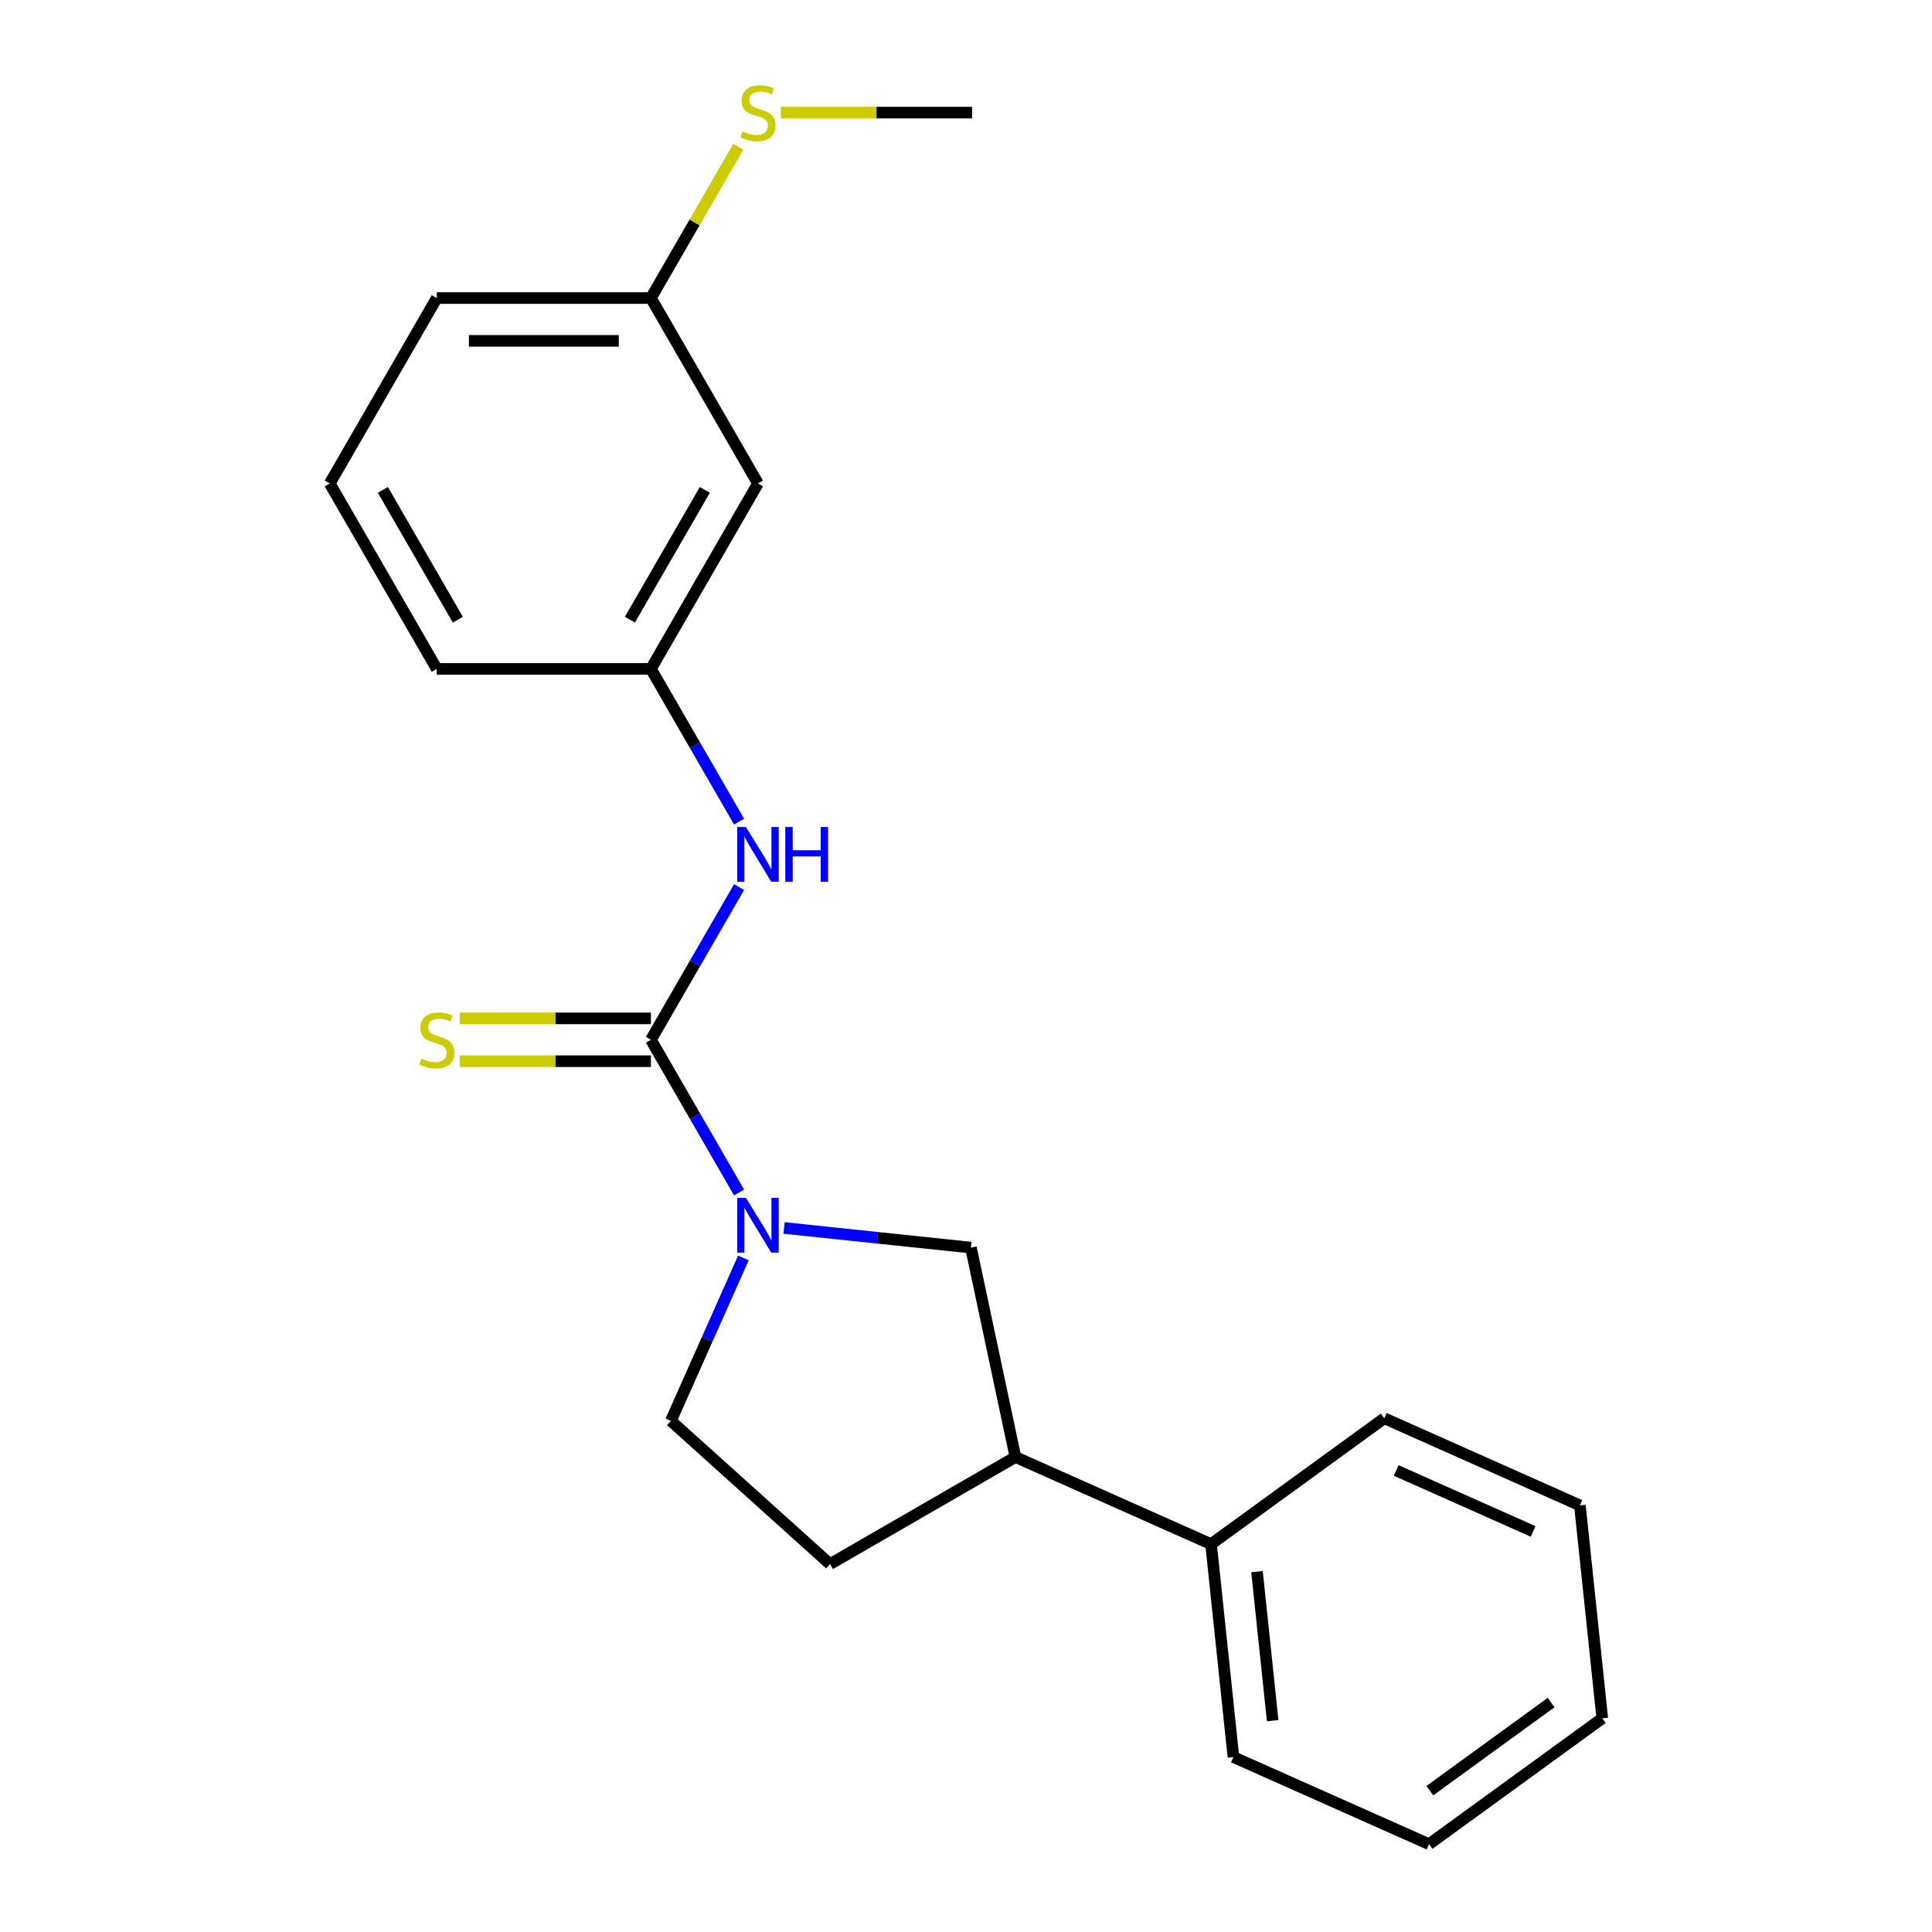 <?xml version='1.0' encoding='iso-8859-1'?>
<svg version='1.1' baseProfile='full'
              xmlns='http://www.w3.org/2000/svg'
                      xmlns:rdkit='http://www.rdkit.org/xml'
                      xmlns:xlink='http://www.w3.org/1999/xlink'
                  xml:space='preserve'
width='1000px' height='1000px' viewBox='0 0 1000 1000'>
<!-- END OF HEADER -->
<rect style='opacity:1.0;fill:#FFFFFF;stroke:none' width='1000' height='1000' x='0' y='0'> </rect>
<path class='bond-0' d='M 336.911,538.193 L 359.731,577.718' style='fill:none;fill-rule:evenodd;stroke:#000000;stroke-width:6px;stroke-linecap:butt;stroke-linejoin:miter;stroke-opacity:1' />
<path class='bond-0' d='M 359.731,577.718 L 382.55,617.244' style='fill:none;fill-rule:evenodd;stroke:#0000FF;stroke-width:6px;stroke-linecap:butt;stroke-linejoin:miter;stroke-opacity:1' />
<path class='bond-1' d='M 336.911,538.193 L 359.731,498.668' style='fill:none;fill-rule:evenodd;stroke:#000000;stroke-width:6px;stroke-linecap:butt;stroke-linejoin:miter;stroke-opacity:1' />
<path class='bond-1' d='M 359.731,498.668 L 382.55,459.143' style='fill:none;fill-rule:evenodd;stroke:#0000FF;stroke-width:6px;stroke-linecap:butt;stroke-linejoin:miter;stroke-opacity:1' />
<path class='bond-3' d='M 336.911,527.11 L 287.422,527.11' style='fill:none;fill-rule:evenodd;stroke:#000000;stroke-width:6px;stroke-linecap:butt;stroke-linejoin:miter;stroke-opacity:1' />
<path class='bond-3' d='M 287.422,527.11 L 237.932,527.11' style='fill:none;fill-rule:evenodd;stroke:#CCCC00;stroke-width:6px;stroke-linecap:butt;stroke-linejoin:miter;stroke-opacity:1' />
<path class='bond-3' d='M 336.911,549.276 L 287.422,549.276' style='fill:none;fill-rule:evenodd;stroke:#000000;stroke-width:6px;stroke-linecap:butt;stroke-linejoin:miter;stroke-opacity:1' />
<path class='bond-3' d='M 287.422,549.276 L 237.932,549.276' style='fill:none;fill-rule:evenodd;stroke:#CCCC00;stroke-width:6px;stroke-linecap:butt;stroke-linejoin:miter;stroke-opacity:1' />
<path class='bond-2' d='M 405.836,635.594 L 454.192,640.677' style='fill:none;fill-rule:evenodd;stroke:#0000FF;stroke-width:6px;stroke-linecap:butt;stroke-linejoin:miter;stroke-opacity:1' />
<path class='bond-2' d='M 454.192,640.677 L 502.548,645.759' style='fill:none;fill-rule:evenodd;stroke:#000000;stroke-width:6px;stroke-linecap:butt;stroke-linejoin:miter;stroke-opacity:1' />
<path class='bond-5' d='M 384.787,651.105 L 366.017,693.264' style='fill:none;fill-rule:evenodd;stroke:#0000FF;stroke-width:6px;stroke-linecap:butt;stroke-linejoin:miter;stroke-opacity:1' />
<path class='bond-5' d='M 366.017,693.264 L 347.247,735.422' style='fill:none;fill-rule:evenodd;stroke:#000000;stroke-width:6px;stroke-linecap:butt;stroke-linejoin:miter;stroke-opacity:1' />
<path class='bond-6' d='M 382.55,425.282 L 359.731,385.757' style='fill:none;fill-rule:evenodd;stroke:#0000FF;stroke-width:6px;stroke-linecap:butt;stroke-linejoin:miter;stroke-opacity:1' />
<path class='bond-6' d='M 359.731,385.757 L 336.911,346.231' style='fill:none;fill-rule:evenodd;stroke:#000000;stroke-width:6px;stroke-linecap:butt;stroke-linejoin:miter;stroke-opacity:1' />
<path class='bond-4' d='M 502.548,645.759 L 525.59,754.167' style='fill:none;fill-rule:evenodd;stroke:#000000;stroke-width:6px;stroke-linecap:butt;stroke-linejoin:miter;stroke-opacity:1' />
<path class='bond-9' d='M 525.59,754.167 L 626.838,799.245' style='fill:none;fill-rule:evenodd;stroke:#000000;stroke-width:6px;stroke-linecap:butt;stroke-linejoin:miter;stroke-opacity:1' />
<path class='bond-21' d='M 525.59,754.167 L 429.609,809.581' style='fill:none;fill-rule:evenodd;stroke:#000000;stroke-width:6px;stroke-linecap:butt;stroke-linejoin:miter;stroke-opacity:1' />
<path class='bond-8' d='M 347.247,735.422 L 429.609,809.581' style='fill:none;fill-rule:evenodd;stroke:#000000;stroke-width:6px;stroke-linecap:butt;stroke-linejoin:miter;stroke-opacity:1' />
<path class='bond-7' d='M 336.911,346.231 L 392.325,250.25' style='fill:none;fill-rule:evenodd;stroke:#000000;stroke-width:6px;stroke-linecap:butt;stroke-linejoin:miter;stroke-opacity:1' />
<path class='bond-7' d='M 326.027,320.751 L 364.817,253.565' style='fill:none;fill-rule:evenodd;stroke:#000000;stroke-width:6px;stroke-linecap:butt;stroke-linejoin:miter;stroke-opacity:1' />
<path class='bond-13' d='M 336.911,346.231 L 226.081,346.231' style='fill:none;fill-rule:evenodd;stroke:#000000;stroke-width:6px;stroke-linecap:butt;stroke-linejoin:miter;stroke-opacity:1' />
<path class='bond-10' d='M 392.325,250.25 L 336.911,154.269' style='fill:none;fill-rule:evenodd;stroke:#000000;stroke-width:6px;stroke-linecap:butt;stroke-linejoin:miter;stroke-opacity:1' />
<path class='bond-14' d='M 626.838,799.245 L 638.423,909.467' style='fill:none;fill-rule:evenodd;stroke:#000000;stroke-width:6px;stroke-linecap:butt;stroke-linejoin:miter;stroke-opacity:1' />
<path class='bond-14' d='M 650.62,813.461 L 658.729,890.617' style='fill:none;fill-rule:evenodd;stroke:#000000;stroke-width:6px;stroke-linecap:butt;stroke-linejoin:miter;stroke-opacity:1' />
<path class='bond-15' d='M 626.838,799.245 L 716.501,734.101' style='fill:none;fill-rule:evenodd;stroke:#000000;stroke-width:6px;stroke-linecap:butt;stroke-linejoin:miter;stroke-opacity:1' />
<path class='bond-11' d='M 336.911,154.269 L 359.523,115.104' style='fill:none;fill-rule:evenodd;stroke:#000000;stroke-width:6px;stroke-linecap:butt;stroke-linejoin:miter;stroke-opacity:1' />
<path class='bond-11' d='M 359.523,115.104 L 382.135,75.939' style='fill:none;fill-rule:evenodd;stroke:#CCCC00;stroke-width:6px;stroke-linecap:butt;stroke-linejoin:miter;stroke-opacity:1' />
<path class='bond-22' d='M 336.911,154.269 L 226.081,154.269' style='fill:none;fill-rule:evenodd;stroke:#000000;stroke-width:6px;stroke-linecap:butt;stroke-linejoin:miter;stroke-opacity:1' />
<path class='bond-22' d='M 320.286,176.435 L 242.706,176.435' style='fill:none;fill-rule:evenodd;stroke:#000000;stroke-width:6px;stroke-linecap:butt;stroke-linejoin:miter;stroke-opacity:1' />
<path class='bond-17' d='M 404.176,58.288 L 453.665,58.288' style='fill:none;fill-rule:evenodd;stroke:#CCCC00;stroke-width:6px;stroke-linecap:butt;stroke-linejoin:miter;stroke-opacity:1' />
<path class='bond-17' d='M 453.665,58.288 L 503.155,58.288' style='fill:none;fill-rule:evenodd;stroke:#000000;stroke-width:6px;stroke-linecap:butt;stroke-linejoin:miter;stroke-opacity:1' />
<path class='bond-12' d='M 170.667,250.25 L 226.081,346.231' style='fill:none;fill-rule:evenodd;stroke:#000000;stroke-width:6px;stroke-linecap:butt;stroke-linejoin:miter;stroke-opacity:1' />
<path class='bond-12' d='M 198.175,253.565 L 236.965,320.751' style='fill:none;fill-rule:evenodd;stroke:#000000;stroke-width:6px;stroke-linecap:butt;stroke-linejoin:miter;stroke-opacity:1' />
<path class='bond-16' d='M 170.667,250.25 L 226.081,154.269' style='fill:none;fill-rule:evenodd;stroke:#000000;stroke-width:6px;stroke-linecap:butt;stroke-linejoin:miter;stroke-opacity:1' />
<path class='bond-18' d='M 638.423,909.467 L 739.67,954.545' style='fill:none;fill-rule:evenodd;stroke:#000000;stroke-width:6px;stroke-linecap:butt;stroke-linejoin:miter;stroke-opacity:1' />
<path class='bond-19' d='M 716.501,734.101 L 817.748,779.179' style='fill:none;fill-rule:evenodd;stroke:#000000;stroke-width:6px;stroke-linecap:butt;stroke-linejoin:miter;stroke-opacity:1' />
<path class='bond-19' d='M 722.672,761.112 L 793.546,792.667' style='fill:none;fill-rule:evenodd;stroke:#000000;stroke-width:6px;stroke-linecap:butt;stroke-linejoin:miter;stroke-opacity:1' />
<path class='bond-23' d='M 739.67,954.545 L 829.333,889.402' style='fill:none;fill-rule:evenodd;stroke:#000000;stroke-width:6px;stroke-linecap:butt;stroke-linejoin:miter;stroke-opacity:1' />
<path class='bond-23' d='M 740.091,926.841 L 802.855,881.241' style='fill:none;fill-rule:evenodd;stroke:#000000;stroke-width:6px;stroke-linecap:butt;stroke-linejoin:miter;stroke-opacity:1' />
<path class='bond-20' d='M 817.748,779.179 L 829.333,889.402' style='fill:none;fill-rule:evenodd;stroke:#000000;stroke-width:6px;stroke-linecap:butt;stroke-linejoin:miter;stroke-opacity:1' />
<path  class='atom-1' d='M 386.065 620.014
L 395.345 635.014
Q 396.265 636.494, 397.745 639.174
Q 399.225 641.854, 399.305 642.014
L 399.305 620.014
L 403.065 620.014
L 403.065 648.334
L 399.185 648.334
L 389.225 631.934
Q 388.065 630.014, 386.825 627.814
Q 385.625 625.614, 385.265 624.934
L 385.265 648.334
L 381.585 648.334
L 381.585 620.014
L 386.065 620.014
' fill='#0000FF'/>
<path  class='atom-2' d='M 386.065 428.052
L 395.345 443.052
Q 396.265 444.532, 397.745 447.212
Q 399.225 449.892, 399.305 450.052
L 399.305 428.052
L 403.065 428.052
L 403.065 456.372
L 399.185 456.372
L 389.225 439.972
Q 388.065 438.052, 386.825 435.852
Q 385.625 433.652, 385.265 432.972
L 385.265 456.372
L 381.585 456.372
L 381.585 428.052
L 386.065 428.052
' fill='#0000FF'/>
<path  class='atom-2' d='M 406.465 428.052
L 410.305 428.052
L 410.305 440.092
L 424.785 440.092
L 424.785 428.052
L 428.625 428.052
L 428.625 456.372
L 424.785 456.372
L 424.785 443.292
L 410.305 443.292
L 410.305 456.372
L 406.465 456.372
L 406.465 428.052
' fill='#0000FF'/>
<path  class='atom-4' d='M 218.081 547.913
Q 218.401 548.033, 219.721 548.593
Q 221.041 549.153, 222.481 549.513
Q 223.961 549.833, 225.401 549.833
Q 228.081 549.833, 229.641 548.553
Q 231.201 547.233, 231.201 544.953
Q 231.201 543.393, 230.401 542.433
Q 229.641 541.473, 228.441 540.953
Q 227.241 540.433, 225.241 539.833
Q 222.721 539.073, 221.201 538.353
Q 219.721 537.633, 218.641 536.113
Q 217.601 534.593, 217.601 532.033
Q 217.601 528.473, 220.001 526.273
Q 222.441 524.073, 227.241 524.073
Q 230.521 524.073, 234.241 525.633
L 233.321 528.713
Q 229.921 527.313, 227.361 527.313
Q 224.601 527.313, 223.081 528.473
Q 221.561 529.593, 221.601 531.553
Q 221.601 533.073, 222.361 533.993
Q 223.161 534.913, 224.281 535.433
Q 225.441 535.953, 227.361 536.553
Q 229.921 537.353, 231.441 538.153
Q 232.961 538.953, 234.041 540.593
Q 235.161 542.193, 235.161 544.953
Q 235.161 548.873, 232.521 550.993
Q 229.921 553.073, 225.561 553.073
Q 223.041 553.073, 221.121 552.513
Q 219.241 551.993, 217.001 551.073
L 218.081 547.913
' fill='#CCCC00'/>
<path  class='atom-12' d='M 384.325 68.008
Q 384.645 68.128, 385.965 68.688
Q 387.285 69.248, 388.725 69.608
Q 390.205 69.928, 391.645 69.928
Q 394.325 69.928, 395.885 68.648
Q 397.445 67.328, 397.445 65.048
Q 397.445 63.488, 396.645 62.528
Q 395.885 61.568, 394.685 61.048
Q 393.485 60.528, 391.485 59.928
Q 388.965 59.168, 387.445 58.448
Q 385.965 57.728, 384.885 56.208
Q 383.845 54.688, 383.845 52.128
Q 383.845 48.568, 386.245 46.368
Q 388.685 44.168, 393.485 44.168
Q 396.765 44.168, 400.485 45.728
L 399.565 48.808
Q 396.165 47.408, 393.605 47.408
Q 390.845 47.408, 389.325 48.568
Q 387.805 49.688, 387.845 51.648
Q 387.845 53.168, 388.605 54.088
Q 389.405 55.008, 390.525 55.528
Q 391.685 56.048, 393.605 56.648
Q 396.165 57.448, 397.685 58.248
Q 399.205 59.048, 400.285 60.688
Q 401.405 62.288, 401.405 65.048
Q 401.405 68.968, 398.765 71.088
Q 396.165 73.168, 391.805 73.168
Q 389.285 73.168, 387.365 72.608
Q 385.485 72.088, 383.245 71.168
L 384.325 68.008
' fill='#CCCC00'/>
</svg>
